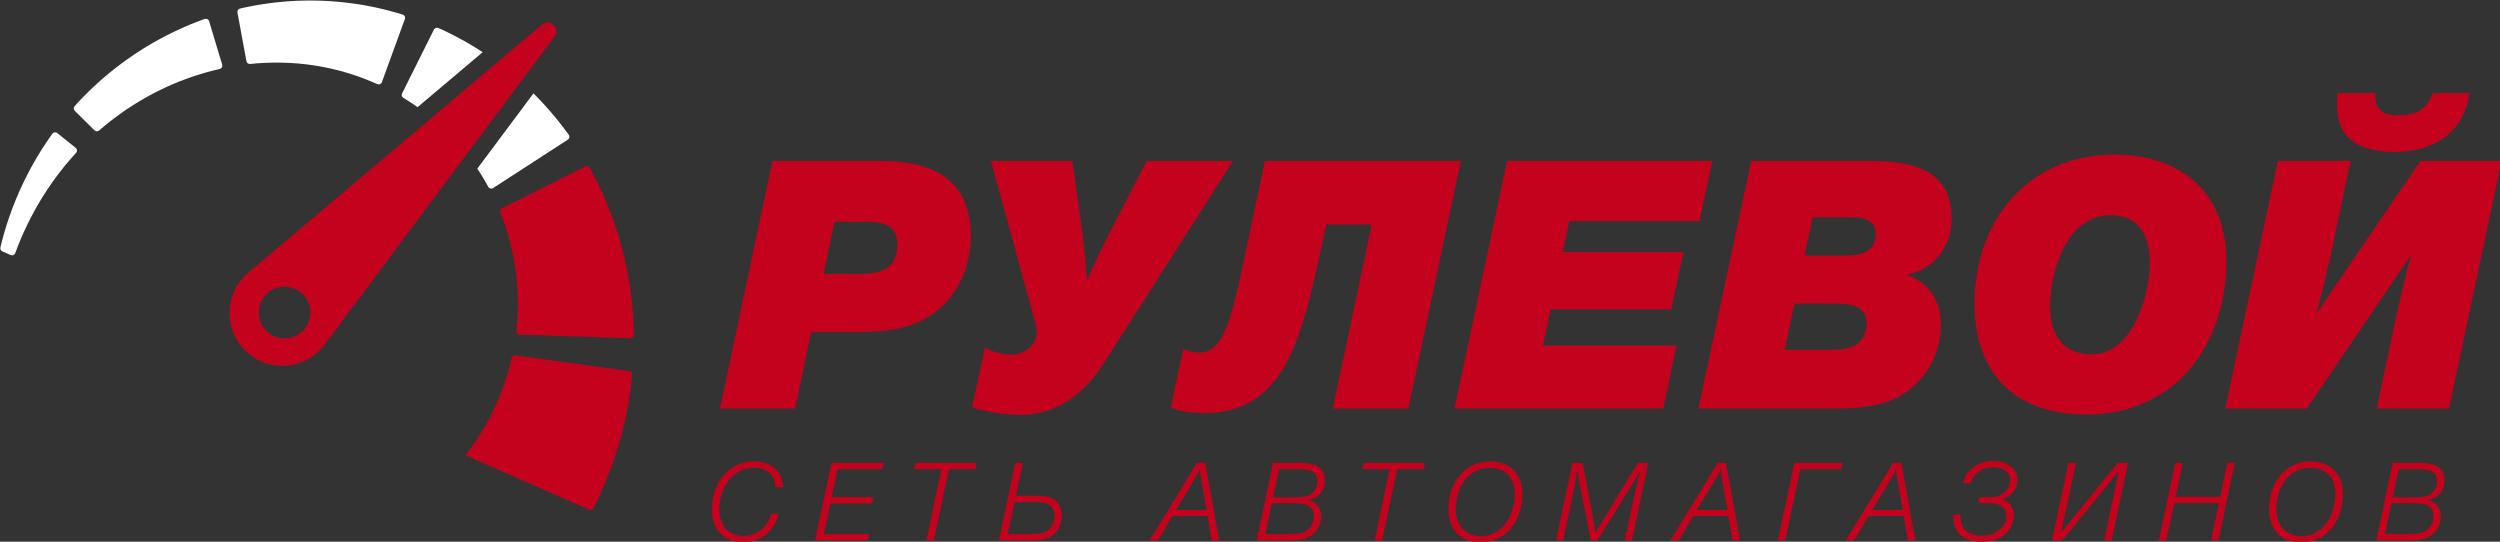 <?xml version="1.0" encoding="UTF-8" standalone="no"?>
<svg
   xmlns:dc="http://purl.org/dc/elements/1.1/"
   xmlns:cc="http://creativecommons.org/ns#"
   xmlns:rdf="http://www.w3.org/1999/02/22-rdf-syntax-ns#"
   xmlns:svg="http://www.w3.org/2000/svg"
   xmlns="http://www.w3.org/2000/svg"
   xmlns:sodipodi="http://sodipodi.sourceforge.net/DTD/sodipodi-0.dtd"
   xmlns:inkscape="http://www.inkscape.org/namespaces/inkscape"
   version="1.1"
   width="500"
   height="108.333"
   id="svg32"
   viewBox="0 0 500 108.333"
   sodipodi:docname="Рулевой.svg"
   inkscape:version="0.92.4 (5da689c313, 2019-01-14)">
  <rect x="0" y="0" width="500" height="108.333" fill="#333333" stroke="none"/>
  <sodipodi:namedview
     pagecolor="#ffffff"
     bordercolor="#666666"
     borderopacity="1"
     objecttolerance="10"
     gridtolerance="10"
     guidetolerance="10"
     inkscape:pageopacity="0"
     inkscape:pageshadow="2"
     inkscape:window-width="1920"
     inkscape:window-height="1017"
     id="namedview34"
     showgrid="false"
     fit-margin-top="0"
     fit-margin-left="0"
     fit-margin-right="0"
     fit-margin-bottom="0"
     inkscape:zoom="1.5858201"
     inkscape:cx="106.27284"
     inkscape:cy="112.67904"
     inkscape:window-x="-8"
     inkscape:window-y="-8"
     inkscape:window-maximized="1"
     inkscape:current-layer="svg32" />
  <defs
     id="defs7">
    <radialGradient
       id="grad1"
       cx="0.5"
       cy="0.5"
       r="1">
      <stop
         offset="0%"
         stop-color="#ffffff"
         stop-opacity="1"
         id="stop2" />
      <stop
         offset="100%"
         stop-color="#b1b3b4"
         stop-opacity="1"
         id="stop4" />
    </radialGradient>
  </defs>
  <g
     id="Layer1000"
     inkscape:export-xdpi="86.284874"
     inkscape:export-ydpi="86.284874"
     transform="matrix(0.902,0,0,0.902,-129.513,-214.176)">
    <path
       d="m 317.147,345.484 v -0.169 c 0,-3.306 -2.606,-5.598 -6.394,-5.598 -5.84,0 -9.362,5.237 -9.339,10.666 0.024,4.513 2.655,7.287 6.902,7.287 4.005,0 6.877,-2.341 7.915,-6.322 h -1.665 c -0.82,3.088 -3.161,4.923 -6.225,4.923 -3.258,0 -5.26,-2.268 -5.26,-5.984 0,-4.44 2.799,-9.145 7.649,-9.145 2.968,0 4.657,1.52 4.826,4.343 z m 22.345,-5.405 h -11.534 l -3.643,17.181 h 11.751 l 0.314,-1.4 h -10.135 l 1.448,-6.78 h 9.242 l 0.29,-1.4 h -9.266 l 1.327,-6.201 h 9.918 z m 20.656,0 h -13.561 l -0.289,1.4 h 6.032 l -3.33,15.781 h 1.641 l 3.33,-15.781 h 5.888 z m 18.87,11.703 c 0,-2.003 -1.086,-3.62 -2.751,-4.102 -0.772,-0.217 -1.665,-0.314 -3.041,-0.314 h -4.392 l 1.52,-7.287 h -1.641 l -3.643,17.181 h 6.757 c 2.413,0 3.45,-0.145 4.512,-0.7 1.641,-0.893 2.679,-2.751 2.679,-4.778 z m -1.617,0.097 c 0,1.327 -0.627,2.606 -1.617,3.258 -1.134,0.772 -2.606,0.724 -3.933,0.724 h -4.826 l 1.496,-7.094 h 4.271 c 1.423,0 2.051,0.072 2.751,0.265 1.279,0.362 1.858,1.593 1.858,2.848 z m 36.51,5.381 -3.113,-17.181 h -1.81 l -10.496,17.181 h 1.858 l 3.21,-5.405 h 7.77 l 0.893,5.405 z m -2.8,-6.732 h -6.78 l 3.137,-5.188 c 0.676,-1.134 1.617,-2.678 2.148,-3.837 0.121,1.134 0.314,2.22 0.506,3.33 z m 26.206,-6.515 c 0,-3.692 -3.185,-3.933 -5.96,-3.933 h -5.502 l -3.619,17.181 h 6.853 c 2.075,0 2.702,-0.048 3.692,-0.314 2.268,-0.628 3.74,-2.727 3.74,-5.067 0,-1.858 -1.062,-3.161 -2.92,-3.571 2.317,-0.386 3.716,-2.027 3.716,-4.295 z m -1.617,0.121 c 0,1.206 -0.555,2.268 -1.52,2.896 -1.038,0.676 -2.365,0.7 -3.571,0.7 h -4.754 l 1.303,-6.25 h 4.271 c 1.979,0 4.271,0.097 4.271,2.654 z m -0.796,7.818 c 0,1.786 -1.183,3.282 -2.823,3.668 -0.845,0.193 -1.738,0.241 -3.258,0.241 h -4.705 l 1.472,-6.853 h 4.657 c 2.099,0 4.657,0.072 4.657,2.944 z m 24.637,-11.872 h -13.561 l -0.289,1.4 h 6.032 l -3.33,15.781 h 1.641 l 3.33,-15.781 h 5.888 z m 21.596,6.829 c 0,-4.271 -2.775,-7.167 -7.046,-7.167 -5.936,0 -9.338,4.971 -9.338,10.545 0,4.609 2.679,7.432 7.07,7.432 6.105,0 9.314,-5.309 9.314,-10.81 z m -1.665,0.024 c 0,4.416 -2.486,9.387 -7.529,9.387 -3.426,0 -5.574,-2.316 -5.574,-6.032 0,-4.513 2.534,-9.121 7.601,-9.121 3.499,0 5.502,2.317 5.502,5.767 z m 29.584,-6.853 h -2.293 l -7.625,12.476 c -0.627,1.038 -1.206,2.075 -1.81,3.137 -0.097,-1.279 -0.362,-2.534 -0.603,-3.788 l -2.244,-11.824 h -2.22 l -3.668,17.181 h 1.569 l 1.979,-9.363 c 0.458,-2.123 0.869,-4.223 1.182,-6.37 0.193,1.255 0.386,2.486 0.627,3.716 l 2.365,12.017 h 1.472 l 7.312,-11.8 c 0.796,-1.279 1.617,-2.582 2.293,-3.933 -0.531,2.003 -1.038,3.982 -1.472,6.009 l -2.1,9.724 h 1.593 z m 20.342,17.181 -3.113,-17.181 h -1.81 l -10.496,17.181 h 1.858 l 3.21,-5.405 h 7.77 l 0.893,5.405 z m -2.8,-6.732 h -6.78 l 3.137,-5.188 c 0.676,-1.134 1.617,-2.678 2.148,-3.837 0.121,1.134 0.314,2.22 0.506,3.33 z m 25.482,-10.448 h -10.642 l -3.643,17.181 h 1.617 l 3.354,-15.781 h 9.024 z m 16.192,17.181 -3.113,-17.181 h -1.81 l -10.496,17.181 h 1.858 l 3.21,-5.405 h 7.77 l 0.893,5.405 z m -2.8,-6.732 h -6.78 l 3.137,-5.188 c 0.676,-1.134 1.617,-2.678 2.148,-3.837 0.121,1.134 0.314,2.22 0.506,3.33 z m 25.458,-6.684 c 0,-2.703 -2.486,-4.175 -5.478,-4.175 -2.944,0 -5.864,1.593 -6.588,4.947 h 1.617 c 0.459,-1.762 2.341,-3.572 4.875,-3.572 2.292,0 3.909,0.893 3.909,2.872 0,2.244 -1.955,3.764 -4.102,3.764 h -2.654 l -0.29,1.327 h 2.751 c 2.003,0 3.475,1.037 3.475,2.775 0,2.775 -2.727,4.44 -5.26,4.44 -2.944,0 -4.898,-1.182 -4.898,-4.271 v -0.386 h -1.569 c -0.024,0.241 -0.024,0.362 -0.024,0.506 0,3.499 2.148,5.502 6.442,5.502 3.62,0 6.949,-2.075 6.949,-5.912 0,-1.834 -0.941,-2.944 -2.509,-3.378 v -0.048 c 1.834,-0.7 3.354,-2.244 3.354,-4.391 z m 24.492,-3.765 h -2.268 l -12.548,15.419 3.258,-15.419 h -1.641 l -3.643,17.181 h 2.268 l 12.572,-15.419 -3.282,15.419 h 1.641 z m 23.672,0 h -1.617 l -1.592,7.505 h -9.918 l 1.569,-7.505 h -1.617 l -3.643,17.181 h 1.617 l 1.786,-8.277 h 9.917 l -1.761,8.277 h 1.641 z m 23.985,6.829 c 0,-4.271 -2.775,-7.167 -7.046,-7.167 -5.936,0 -9.339,4.971 -9.339,10.545 0,4.609 2.679,7.432 7.07,7.432 6.105,0 9.314,-5.309 9.314,-10.81 z m -1.665,0.024 c 0,4.416 -2.486,9.387 -7.529,9.387 -3.426,0 -5.574,-2.316 -5.574,-6.032 0,-4.513 2.534,-9.121 7.601,-9.121 3.499,0 5.502,2.317 5.502,5.767 z m 24.155,-2.92 c 0,-3.692 -3.185,-3.933 -5.96,-3.933 h -5.502 l -3.619,17.181 h 6.853 c 2.075,0 2.702,-0.048 3.692,-0.314 2.268,-0.628 3.74,-2.727 3.74,-5.067 0,-1.858 -1.062,-3.161 -2.92,-3.571 2.317,-0.386 3.716,-2.027 3.716,-4.295 z m -1.617,0.121 c 0,1.206 -0.555,2.268 -1.52,2.896 -1.038,0.676 -2.365,0.7 -3.571,0.7 h -4.754 l 1.303,-6.25 h 4.271 c 1.978,0 4.271,0.097 4.271,2.654 z m -0.796,7.818 c 0,1.786 -1.183,3.282 -2.823,3.668 -0.845,0.193 -1.738,0.241 -3.258,0.241 h -4.705 l 1.472,-6.853 h 4.657 c 2.099,0 4.657,0.072 4.657,2.944 z"
       style="fill:#c5021d;fill-rule:evenodd"
       id="path11"
       inkscape:connector-curvature="0" />
    <path
       d="m 314.866,273.125 -11.645,54.91 h 16.658 l 3.547,-16.967 h 9.717 c 5.784,0 11.646,-0.386 16.658,-3.625 5.553,-3.547 9.023,-10.257 9.023,-17.584 0,-13.033 -8.792,-16.735 -20.206,-16.735 z m 13.728,13.496 h 7.173 c 3.779,0 6.787,0.771 6.787,5.013 0,5.63 -3.933,6.555 -8.715,6.555 h -7.635 z m 44.577,22.52 c 0.308,1.157 0.308,2.082 0.154,2.931 -0.617,2.699 -3.239,4.011 -5.476,4.011 -2.622,0 -5.399,-1.08 -5.861,-1.62 l -2.853,13.188 c 1.465,0.771 6.17,1.774 10.797,1.774 7.712,0 13.959,-4.473 18.355,-11.414 l 28.689,-44.885 h -19.126 l -8.252,15.964 c -1.311,2.545 -3.239,6.478 -4.936,10.411 -0.463,-4.859 -0.848,-8.715 -1.619,-14.268 l -1.697,-12.108 h -18.046 z m 50.9,-36.016 -5.013,23.599 c -2.545,12.108 -4.55,18.895 -9.409,18.895 -1.234,0 -3.085,-0.386 -3.702,-0.848 l -2.776,13.034 c 2.082,0.925 5.09,1.234 7.249,1.234 18.278,0 21.825,-16.658 26.53,-38.561 l 0.694,-3.239 h 10.103 l -8.638,40.797 h 16.735 L 467.49,273.125 Z m 99.178,0 h -45.502 l -11.645,54.91 h 46.273 l 2.93,-13.959 h -29.615 l 1.697,-8.02 h 26.761 l 2.699,-12.725 h -26.761 l 1.465,-6.864 h 28.843 z m 8.638,0 -11.723,54.91 h 28.689 c 7.095,0 13.805,-0.154 19.28,-5.167 3.624,-3.316 5.784,-8.252 5.784,-13.265 0,-5.707 -2.622,-9.486 -7.635,-11.26 6.016,-1.002 10.026,-6.093 10.026,-12.493 0,-11.491 -9.949,-12.725 -18.972,-12.725 z m 13.65,12.493 h 7.404 c 2.622,0 6.555,-0.077 6.555,3.625 0,4.319 -3.625,4.859 -7.018,4.859 h -8.792 z m -4.088,19.126 h 7.404 c 3.548,0 8.637,-0.309 8.637,4.55 0,1.851 -0.848,3.548 -2.314,4.55 -1.696,1.157 -4.396,1.157 -6.478,1.157 h -9.409 z m 95.785,-9.486 c 0,-15.193 -10.18,-23.522 -24.833,-23.522 -18.972,0 -31.003,14.499 -31.003,32.931 0,15.964 9.332,24.679 24.833,24.679 19.743,0 31.003,-15.579 31.003,-34.088 z m -25.604,-10.103 c 6.401,0 8.637,4.859 8.637,10.566 0,7.172 -3.779,20.283 -12.879,20.283 -5.861,0 -9.255,-3.779 -9.255,-10.566 0,-7.944 3.702,-20.283 13.496,-20.283 z m 86.608,-12.031 h -17.969 l -23.059,33.856 c 1.08,-4.088 2.468,-9.872 3.162,-13.034 l 4.396,-20.823 h -16.118 l -11.645,54.91 h 18.046 l 23.214,-34.165 c -1.003,3.239 -2.545,10.026 -3.316,13.496 l -4.396,20.669 h 16.041 z m -36.324,-15.039 c -0.077,1.002 -0.154,1.851 -0.154,2.699 0,7.404 4.936,10.334 12.879,10.334 8.175,0 15.193,-3.933 16.504,-13.034 h -8.098 c -1.311,3.548 -3.779,4.936 -7.558,4.936 -2.237,0 -5.244,-0.309 -5.244,-4.319 0,-0.154 0,-0.385 0,-0.617 z"
       style="fill:#c5021d;fill-rule:evenodd"
       id="path13"
       inkscape:connector-curvature="0" />
    <path
       d="m 277.807,344.373 c 0.117,-0.293 0.235,-0.587 0.352,-0.882 0.117,-0.296 0.235,-0.592 0.353,-0.89 l 0.088,-0.222 0.044,-0.113 0.011,-0.028 0.105,-0.247 0.004,-0.011 0.017,-0.047 0.132,-0.377 c 0.176,-0.503 0.353,-1.007 0.53,-1.512 l 0.133,-0.382 0.167,-0.498 c 0.111,-0.332 0.221,-0.664 0.33,-0.995 0.108,-0.331 0.217,-0.661 0.325,-0.99 0.053,-0.165 0.106,-0.329 0.16,-0.493 0.045,-0.153 0.089,-0.307 0.134,-0.461 0.348,-1.221 0.703,-2.414 0.979,-3.591 0.144,-0.586 0.291,-1.159 0.421,-1.725 0.12,-0.568 0.238,-1.123 0.353,-1.663 0.24,-1.078 0.402,-2.111 0.572,-3.058 0.041,-0.237 0.081,-0.469 0.12,-0.696 0.034,-0.228 0.066,-0.45 0.097,-0.668 0.061,-0.434 0.118,-0.846 0.172,-1.234 0.052,-0.387 0.106,-0.748 0.145,-1.084 0.036,-0.337 0.069,-0.645 0.099,-0.924 0.043,-0.41 0.078,-0.756 0.107,-1.029 0.042,-0.403 -0.245,-0.766 -0.646,-0.822 l -25.239,-3.481 c -0.384,-0.053 -0.746,0.194 -0.835,0.573 -0.033,0.141 -0.071,0.302 -0.113,0.483 -0.042,0.183 -0.089,0.385 -0.14,0.604 -0.053,0.22 -0.122,0.455 -0.189,0.707 -0.068,0.252 -0.14,0.519 -0.216,0.802 -0.038,0.141 -0.075,0.286 -0.117,0.433 -0.046,0.147 -0.093,0.297 -0.141,0.45 -0.195,0.612 -0.377,1.28 -0.631,1.969 -0.12,0.346 -0.242,0.702 -0.367,1.066 -0.133,0.361 -0.281,0.726 -0.423,1.099 -0.272,0.749 -0.614,1.503 -0.937,2.273 l -0.122,0.286 -0.121,0.248 c -0.079,0.165 -0.16,0.331 -0.239,0.498 -0.079,0.166 -0.157,0.332 -0.236,0.499 l -0.116,0.25 -0.176,0.356 c -0.235,0.48 -0.472,0.959 -0.707,1.437 l -0.176,0.358 -0.022,0.045 -0.006,0.011 c -0.023,0.055 0.187,-0.437 0.096,-0.225 l -0.01,0.018 -0.039,0.069 -0.077,0.138 c -0.101,0.184 -0.202,0.368 -0.304,0.55 -0.1,0.182 -0.199,0.364 -0.298,0.545 -0.105,0.178 -0.21,0.354 -0.313,0.53 -0.21,0.349 -0.401,0.702 -0.618,1.033 -0.208,0.335 -0.414,0.663 -0.615,0.985 -0.21,0.315 -0.414,0.623 -0.614,0.923 -0.195,0.303 -0.401,0.586 -0.595,0.863 -0.197,0.275 -0.377,0.546 -0.566,0.797 -0.187,0.25 -0.366,0.49 -0.537,0.718 -0.085,0.113 -0.166,0.222 -0.246,0.33 -0.073,0.089 -0.144,0.176 -0.213,0.26 -0.042,0.052 -0.081,0.1 -0.121,0.15 l 27.427,12.074 c 0.368,0.162 0.801,0.008 0.976,-0.353 0.002,-0.002 0.003,-0.005 0.004,-0.007 0.247,-0.501 0.502,-1.015 0.762,-1.54 0.246,-0.531 0.497,-1.074 0.753,-1.625 0.057,-0.12 0.113,-0.241 0.167,-0.363 l 0.143,-0.325 c 0.144,-0.332 0.285,-0.669 0.432,-1.006 0.122,-0.287 0.246,-0.576 0.37,-0.866 z"
       style="fill:#c5021d;fill-rule:evenodd"
       id="path15"
       inkscape:connector-curvature="0" />
    <path
       d="m 283.347,312.446 c 0.433,0.015 0.789,-0.338 0.776,-0.771 -0.005,-0.193 -0.011,-0.417 -0.018,-0.672 -0.007,-0.24 -0.015,-0.505 -0.023,-0.793 -0.015,-0.363 -0.031,-0.755 -0.049,-1.175 -0.019,-0.418 -0.041,-0.864 -0.062,-1.333 -0.009,-0.243 -0.032,-0.45 -0.049,-0.682 -0.019,-0.227 -0.038,-0.46 -0.057,-0.697 -0.04,-0.476 -0.078,-0.971 -0.127,-1.482 -0.059,-0.51 -0.119,-1.038 -0.18,-1.58 -0.032,-0.27 -0.064,-0.545 -0.096,-0.823 -0.04,-0.277 -0.08,-0.557 -0.121,-0.841 -0.084,-0.565 -0.17,-1.143 -0.257,-1.731 -0.214,-1.169 -0.408,-2.379 -0.683,-3.595 -0.066,-0.304 -0.131,-0.609 -0.197,-0.916 l -0.099,-0.46 -0.113,-0.458 c -0.151,-0.61 -0.304,-1.224 -0.456,-1.836 -0.16,-0.61 -0.338,-1.216 -0.506,-1.821 -0.088,-0.302 -0.168,-0.605 -0.261,-0.902 -0.094,-0.298 -0.188,-0.596 -0.282,-0.891 -0.094,-0.296 -0.187,-0.59 -0.28,-0.882 -0.091,-0.293 -0.186,-0.583 -0.29,-0.869 -0.202,-0.573 -0.402,-1.138 -0.598,-1.695 -0.198,-0.555 -0.418,-1.092 -0.62,-1.622 -0.206,-0.528 -0.404,-1.046 -0.622,-1.54 -0.212,-0.496 -0.418,-0.978 -0.617,-1.445 -0.198,-0.467 -0.415,-0.908 -0.61,-1.335 -0.199,-0.425 -0.39,-0.834 -0.572,-1.221 -0.193,-0.383 -0.376,-0.746 -0.548,-1.087 -0.172,-0.34 -0.334,-0.659 -0.484,-0.953 -0.15,-0.294 -0.3,-0.558 -0.43,-0.799 -0.19,-0.347 -0.351,-0.639 -0.478,-0.873 -0.195,-0.354 -0.635,-0.491 -0.997,-0.309 l -18.449,9.271 c -0.348,0.175 -0.506,0.586 -0.363,0.947 0.057,0.144 0.122,0.31 0.196,0.497 0.07,0.181 0.155,0.377 0.234,0.598 0.078,0.22 0.163,0.458 0.254,0.713 0.091,0.253 0.189,0.523 0.291,0.808 0.093,0.288 0.191,0.591 0.292,0.907 0.098,0.317 0.215,0.641 0.311,0.986 0.099,0.344 0.201,0.698 0.305,1.063 0.111,0.362 0.201,0.741 0.298,1.127 0.094,0.387 0.205,0.777 0.292,1.181 0.088,0.403 0.178,0.813 0.268,1.228 0.049,0.206 0.089,0.416 0.126,0.628 0.039,0.211 0.077,0.422 0.117,0.636 0.04,0.212 0.079,0.425 0.119,0.639 0.04,0.214 0.066,0.431 0.101,0.647 0.063,0.433 0.136,0.865 0.194,1.299 0.051,0.434 0.103,0.87 0.154,1.302 l 0.04,0.324 0.027,0.325 c 0.018,0.215 0.036,0.431 0.055,0.645 0.089,0.854 0.11,1.704 0.163,2.516 0.009,0.408 0.017,0.81 0.025,1.203 0.004,0.196 0.009,0.39 0.013,0.581 -0.002,0.192 -0.005,0.381 -0.007,0.568 -0.003,0.373 -0.007,0.736 -0.01,1.087 -0.015,0.351 -0.029,0.69 -0.042,1.015 -0.006,0.162 -0.013,0.322 -0.019,0.477 -0.008,0.151 -0.009,0.317 -0.023,0.44 -0.022,0.26 -0.043,0.507 -0.063,0.739 -0.018,0.231 -0.034,0.447 -0.05,0.647 -0.025,0.274 -0.048,0.526 -0.069,0.753 -0.024,0.254 -0.045,0.478 -0.063,0.67 -0.04,0.431 0.292,0.806 0.725,0.82 z"
       style="fill:#c5021d;fill-rule:evenodd"
       id="path17"
       inkscape:connector-curvature="0" />
    <path
       d="m 233.511,259.443 c 0.171,0.105 0.361,0.222 0.567,0.348 0.202,0.134 0.42,0.279 0.653,0.434 0.233,0.155 0.481,0.318 0.742,0.491 0.227,0.149 0.456,0.32 0.696,0.492 l 14.435,-12.193 c -0.351,-0.225 -0.698,-0.447 -1.039,-0.666 -0.234,-0.148 -0.462,-0.299 -0.695,-0.439 -0.233,-0.137 -0.463,-0.274 -0.69,-0.408 -0.454,-0.268 -0.895,-0.528 -1.322,-0.78 -0.435,-0.238 -0.855,-0.468 -1.258,-0.687 -0.405,-0.216 -0.785,-0.435 -1.16,-0.621 -0.373,-0.187 -0.728,-0.364 -1.06,-0.53 -0.333,-0.166 -0.644,-0.321 -0.933,-0.464 -0.292,-0.134 -0.56,-0.258 -0.803,-0.369 -0.342,-0.156 -0.631,-0.288 -0.864,-0.393 -0.369,-0.167 -0.803,-0.013 -0.984,0.349 l -7.059,14.156 c -0.174,0.349 -0.054,0.772 0.279,0.976 0.141,0.087 0.306,0.189 0.493,0.303 z"
       style="fill:#ffffff;fill-rule:evenodd"
       id="path19"
       inkscape:connector-curvature="0" />
    <path
       d="m 250.422,276.393 c 0.138,0.238 0.27,0.464 0.393,0.676 0.125,0.211 0.242,0.408 0.35,0.59 0.048,0.077 0.122,0.213 0.184,0.321 0.064,0.113 0.124,0.22 0.181,0.322 0.126,0.222 0.237,0.417 0.332,0.585 0.213,0.377 0.7,0.495 1.063,0.26 l 16.567,-10.741 c 0.363,-0.236 0.454,-0.728 0.197,-1.077 -0.115,-0.155 -0.248,-0.336 -0.399,-0.541 -0.07,-0.094 -0.143,-0.193 -0.219,-0.297 -0.084,-0.113 -0.172,-0.23 -0.264,-0.353 -0.213,-0.28 -0.444,-0.582 -0.691,-0.906 -0.248,-0.321 -0.512,-0.663 -0.791,-1.024 -0.272,-0.328 -0.557,-0.673 -0.855,-1.033 -0.301,-0.356 -0.601,-0.737 -0.938,-1.111 -0.334,-0.375 -0.678,-0.764 -1.034,-1.163 -0.349,-0.403 -0.732,-0.797 -1.117,-1.204 -0.389,-0.403 -0.774,-0.826 -1.19,-1.233 -0.105,-0.103 -0.212,-0.208 -0.318,-0.313 l -12.452,16.686 c 0.171,0.253 0.324,0.508 0.481,0.747 0.181,0.282 0.354,0.551 0.519,0.808 z"
       style="fill:#ffffff;fill-rule:evenodd"
       id="path21"
       inkscape:connector-curvature="0" />
    <path
       d="m 220.228,253.506 c 0.203,0.059 0.405,0.111 0.601,0.173 0.197,0.064 0.39,0.127 0.582,0.189 0.382,0.122 0.753,0.242 1.112,0.358 0.354,0.129 0.698,0.253 1.026,0.372 0.164,0.059 0.325,0.117 0.483,0.174 0.157,0.057 0.315,0.111 0.446,0.169 0.273,0.111 0.531,0.217 0.774,0.316 0.243,0.098 0.469,0.19 0.679,0.274 0.256,0.111 0.491,0.213 0.704,0.304 0.234,0.102 0.44,0.191 0.617,0.268 0.397,0.172 0.857,-0.027 1.005,-0.433 l 5.105,-14.016 c 0.148,-0.407 -0.076,-0.855 -0.492,-0.978 -0.184,-0.055 -0.4,-0.119 -0.644,-0.192 -0.227,-0.067 -0.477,-0.142 -0.751,-0.222 -0.325,-0.089 -0.677,-0.186 -1.053,-0.289 -0.376,-0.101 -0.775,-0.209 -1.198,-0.323 -0.214,-0.061 -0.417,-0.105 -0.629,-0.154 -0.211,-0.049 -0.427,-0.098 -0.647,-0.149 -0.441,-0.1 -0.899,-0.205 -1.375,-0.313 -0.478,-0.092 -0.973,-0.187 -1.481,-0.286 -0.254,-0.048 -0.511,-0.097 -0.772,-0.147 -0.261,-0.049 -0.527,-0.086 -0.795,-0.129 -0.535,-0.084 -1.083,-0.169 -1.639,-0.255 -0.559,-0.069 -1.127,-0.138 -1.701,-0.208 -0.287,-0.033 -0.576,-0.071 -0.867,-0.1 -0.291,-0.025 -0.584,-0.05 -0.878,-0.076 -0.294,-0.024 -0.588,-0.05 -0.883,-0.075 -0.296,-0.025 -0.591,-0.051 -0.89,-0.063 -0.594,-0.03 -1.191,-0.059 -1.788,-0.09 -0.596,-0.025 -1.194,-0.024 -1.787,-0.036 -0.297,-0.004 -0.593,-0.011 -0.888,-0.011 -0.295,0.006 -0.589,0.011 -0.882,0.016 -0.293,0.005 -0.585,0.011 -0.875,0.017 -0.289,0.005 -0.578,0.009 -0.864,0.027 -0.572,0.031 -1.137,0.06 -1.693,0.09 -0.555,0.028 -1.099,0.089 -1.631,0.131 -0.533,0.047 -1.054,0.087 -1.557,0.154 -0.504,0.061 -0.995,0.121 -1.469,0.179 -0.475,0.054 -0.929,0.137 -1.366,0.201 -0.436,0.068 -0.855,0.134 -1.253,0.197 -0.396,0.075 -0.771,0.146 -1.124,0.212 -0.351,0.067 -0.68,0.13 -0.985,0.188 -0.305,0.058 -0.582,0.127 -0.832,0.18 -0.342,0.077 -0.633,0.143 -0.869,0.196 -0.395,0.088 -0.646,0.472 -0.573,0.87 l 1.996,10.807 c 0.071,0.384 0.423,0.651 0.813,0.613 0.179,-0.018 0.391,-0.04 0.632,-0.063 0.21,-0.019 0.442,-0.049 0.695,-0.065 0.254,-0.017 0.527,-0.035 0.82,-0.054 0.292,-0.02 0.603,-0.041 0.93,-0.062 0.328,-0.011 0.673,-0.022 1.033,-0.034 0.36,-0.008 0.733,-0.033 1.12,-0.029 0.387,1e-4 0.786,0.001 1.197,0.001 0.411,-0.007 0.833,0.015 1.262,0.029 0.43,0.019 0.869,0.02 1.314,0.054 0.445,0.03 0.897,0.062 1.355,0.093 0.228,0.012 0.458,0.038 0.688,0.062 0.23,0.024 0.462,0.048 0.694,0.072 0.232,0.024 0.465,0.048 0.698,0.071 0.233,0.029 0.467,0.064 0.7,0.096 0.467,0.068 0.935,0.122 1.402,0.2 0.465,0.081 0.929,0.162 1.393,0.242 0.231,0.037 0.46,0.086 0.689,0.135 0.229,0.048 0.456,0.096 0.683,0.144 0.226,0.047 0.452,0.094 0.676,0.141 0.224,0.049 0.445,0.108 0.664,0.161 0.439,0.109 0.873,0.216 1.3,0.322 0.422,0.12 0.838,0.238 1.244,0.354 z"
       style="fill:#ffffff;fill-rule:evenodd"
       id="path23"
       inkscape:connector-curvature="0" />
    <path
       d="m 176.923,247.279 c -0.24,0.145 -0.482,0.29 -0.725,0.435 -0.242,0.146 -0.485,0.293 -0.73,0.439 -0.243,0.148 -0.48,0.307 -0.722,0.46 -0.479,0.312 -0.964,0.617 -1.44,0.937 -0.47,0.326 -0.942,0.651 -1.411,0.977 l -0.35,0.243 -0.343,0.254 c -0.228,0.168 -0.455,0.336 -0.681,0.504 -0.912,0.656 -1.766,1.364 -2.606,2.022 -0.408,0.344 -0.809,0.683 -1.201,1.015 -0.196,0.166 -0.39,0.331 -0.58,0.493 -0.187,0.168 -0.371,0.334 -0.552,0.497 -0.362,0.327 -0.715,0.645 -1.056,0.953 -0.331,0.317 -0.651,0.624 -0.959,0.918 -0.306,0.297 -0.603,0.573 -0.875,0.85 -0.27,0.277 -0.526,0.54 -0.767,0.787 -0.241,0.247 -0.466,0.479 -0.673,0.692 -0.202,0.22 -0.387,0.421 -0.555,0.603 -0.219,0.24 -0.407,0.446 -0.561,0.614 -0.272,0.298 -0.26,0.757 0.027,1.04 l 4.377,4.336 c 0.279,0.277 0.722,0.292 1.019,0.037 0.148,-0.127 0.324,-0.278 0.526,-0.452 0.167,-0.144 0.353,-0.302 0.555,-0.474 0.207,-0.167 0.431,-0.347 0.669,-0.539 0.239,-0.192 0.493,-0.396 0.76,-0.612 0.268,-0.214 0.562,-0.426 0.861,-0.654 0.301,-0.226 0.615,-0.461 0.939,-0.705 0.332,-0.232 0.674,-0.474 1.026,-0.722 0.176,-0.124 0.354,-0.25 0.534,-0.376 0.185,-0.121 0.371,-0.245 0.559,-0.368 0.377,-0.248 0.762,-0.501 1.153,-0.758 0.803,-0.483 1.613,-1.008 2.473,-1.479 0.213,-0.121 0.427,-0.243 0.64,-0.364 l 0.322,-0.183 0.328,-0.173 c 0.438,-0.231 0.876,-0.462 1.316,-0.694 0.442,-0.224 0.892,-0.435 1.334,-0.652 0.223,-0.106 0.441,-0.219 0.665,-0.319 0.224,-0.1 0.447,-0.2 0.67,-0.299 0.222,-0.099 0.443,-0.198 0.663,-0.297 0.219,-0.1 0.438,-0.196 0.66,-0.283 0.441,-0.18 0.876,-0.358 1.303,-0.533 0.427,-0.175 0.857,-0.322 1.272,-0.48 0.416,-0.155 0.821,-0.31 1.223,-0.438 0.4,-0.134 0.789,-0.264 1.165,-0.391 0.375,-0.129 0.746,-0.228 1.096,-0.336 0.351,-0.105 0.688,-0.205 1.007,-0.301 0.308,-0.08 0.6,-0.157 0.874,-0.228 0.274,-0.072 0.529,-0.14 0.766,-0.202 0.11,-0.031 0.254,-0.062 0.377,-0.092 0.125,-0.029 0.245,-0.058 0.359,-0.084 0.248,-0.058 0.467,-0.11 0.654,-0.155 0.422,-0.099 0.671,-0.534 0.547,-0.948 l -2.903,-9.662 c -0.125,-0.415 -0.572,-0.639 -0.979,-0.49 -0.181,0.067 -0.392,0.144 -0.631,0.232 -0.11,0.04 -0.226,0.083 -0.347,0.127 -0.124,0.046 -0.24,0.086 -0.396,0.149 -0.297,0.117 -0.618,0.244 -0.961,0.379 -0.342,0.136 -0.705,0.28 -1.089,0.432 -0.364,0.159 -0.747,0.326 -1.146,0.499 -0.397,0.177 -0.816,0.348 -1.238,0.551 -0.422,0.201 -0.859,0.409 -1.308,0.622 -0.451,0.209 -0.903,0.446 -1.365,0.685 -0.461,0.242 -0.939,0.476 -1.411,0.739 -0.472,0.263 -0.951,0.531 -1.437,0.801 -0.244,0.133 -0.485,0.275 -0.725,0.421 z"
       style="fill:#ffffff;fill-rule:evenodd"
       id="path25"
       inkscape:connector-curvature="0" />
    <path
       d="m 155.191,267.106 c -0.112,0.158 -0.241,0.342 -0.388,0.549 -0.135,0.191 -0.285,0.402 -0.447,0.633 -0.164,0.236 -0.348,0.521 -0.54,0.808 -0.193,0.29 -0.398,0.6 -0.614,0.926 -0.107,0.163 -0.22,0.33 -0.329,0.501 -0.105,0.171 -0.212,0.346 -0.322,0.525 -0.433,0.718 -0.923,1.48 -1.383,2.323 -0.236,0.417 -0.477,0.845 -0.724,1.283 -0.239,0.442 -0.471,0.9 -0.713,1.362 -0.494,0.917 -0.942,1.897 -1.413,2.882 l -0.175,0.37 -0.164,0.377 c -0.109,0.252 -0.219,0.505 -0.329,0.758 -0.11,0.253 -0.22,0.506 -0.33,0.76 l -0.164,0.38 -0.153,0.386 c -0.202,0.514 -0.404,1.028 -0.605,1.54 l -0.15,0.383 -0.049,0.124 -0.099,0.281 c -0.089,0.25 -0.177,0.498 -0.265,0.747 -0.088,0.248 -0.176,0.495 -0.263,0.74 -0.085,0.259 -0.17,0.517 -0.254,0.773 -0.084,0.256 -0.167,0.511 -0.25,0.763 -0.042,0.126 -0.083,0.252 -0.123,0.378 -0.037,0.125 -0.073,0.248 -0.111,0.372 -0.147,0.494 -0.291,0.98 -0.432,1.456 -0.128,0.479 -0.253,0.947 -0.376,1.403 -0.127,0.455 -0.23,0.902 -0.332,1.333 -0.008,0.035 -0.015,0.069 -0.024,0.103 -0.083,0.353 0.097,0.714 0.429,0.861 l 1.856,0.817 c 0.396,0.174 0.857,-0.021 1.008,-0.426 0.041,-0.108 0.081,-0.218 0.121,-0.329 0.146,-0.395 0.293,-0.804 0.465,-1.218 0.166,-0.414 0.337,-0.84 0.512,-1.276 0.186,-0.43 0.376,-0.87 0.571,-1.317 0.048,-0.112 0.097,-0.224 0.145,-0.336 0.051,-0.11 0.102,-0.219 0.153,-0.33 0.103,-0.22 0.207,-0.442 0.311,-0.665 0.104,-0.224 0.209,-0.447 0.314,-0.673 0.116,-0.234 0.233,-0.468 0.35,-0.704 0.117,-0.236 0.234,-0.472 0.353,-0.709 l 0.088,-0.178 0.044,-0.089 0.006,-0.011 c 0.013,-0.029 -0.011,0.027 -0.007,0.018 l 0.012,-0.022 0.022,-0.042 0.183,-0.34 c 0.244,-0.453 0.489,-0.908 0.734,-1.363 l 0.184,-0.34 0.195,-0.335 c 0.13,-0.222 0.26,-0.445 0.39,-0.666 0.13,-0.222 0.259,-0.443 0.388,-0.663 l 0.192,-0.33 0.204,-0.322 c 0.545,-0.856 1.062,-1.704 1.619,-2.492 0.273,-0.397 0.534,-0.789 0.801,-1.167 0.274,-0.373 0.542,-0.737 0.803,-1.091 0.51,-0.716 1.043,-1.356 1.513,-1.959 0.119,-0.15 0.235,-0.297 0.348,-0.441 0.115,-0.14 0.229,-0.27 0.34,-0.4 0.22,-0.259 0.428,-0.504 0.624,-0.735 0.199,-0.232 0.372,-0.443 0.555,-0.648 0.189,-0.209 0.363,-0.401 0.52,-0.575 0.171,-0.19 0.322,-0.356 0.451,-0.499 0.29,-0.321 0.249,-0.82 -0.088,-1.091 l -4.106,-3.288 c -0.339,-0.271 -0.834,-0.202 -1.084,0.152 z"
       style="fill:#ffffff;fill-rule:evenodd"
       id="path27"
       inkscape:connector-curvature="0" />
    <path
       d="m 197.237,314.4 c 1.188,1.406 2.636,2.462 4.215,3.157 3.962,1.744 8.742,1.213 12.271,-1.769 0.68,-0.574 1.312,-1.259 1.827,-1.94 l 31.527,-42.245 12.007,-16.088 7.438,-9.966 c 0.865,-1.16 0.226,-2.491 -0.804,-2.945 -0.603,-0.265 -1.34,-0.23 -1.987,0.317 l -9.883,8.347 -14.579,12.315 -40.643,34.331 c -4.936,4.169 -5.558,11.551 -1.388,16.487 z m 11.757,-12.899 c 2.898,1.276 4.214,4.66 2.938,7.559 -1.276,2.899 -4.66,4.213 -7.558,2.938 -2.898,-1.276 -4.214,-4.66 -2.938,-7.558 1.276,-2.898 4.66,-4.214 7.558,-2.938 z"
       style="fill:#c5021d;fill-rule:evenodd"
       id="path29"
       inkscape:connector-curvature="0" />
  </g>
</svg>
